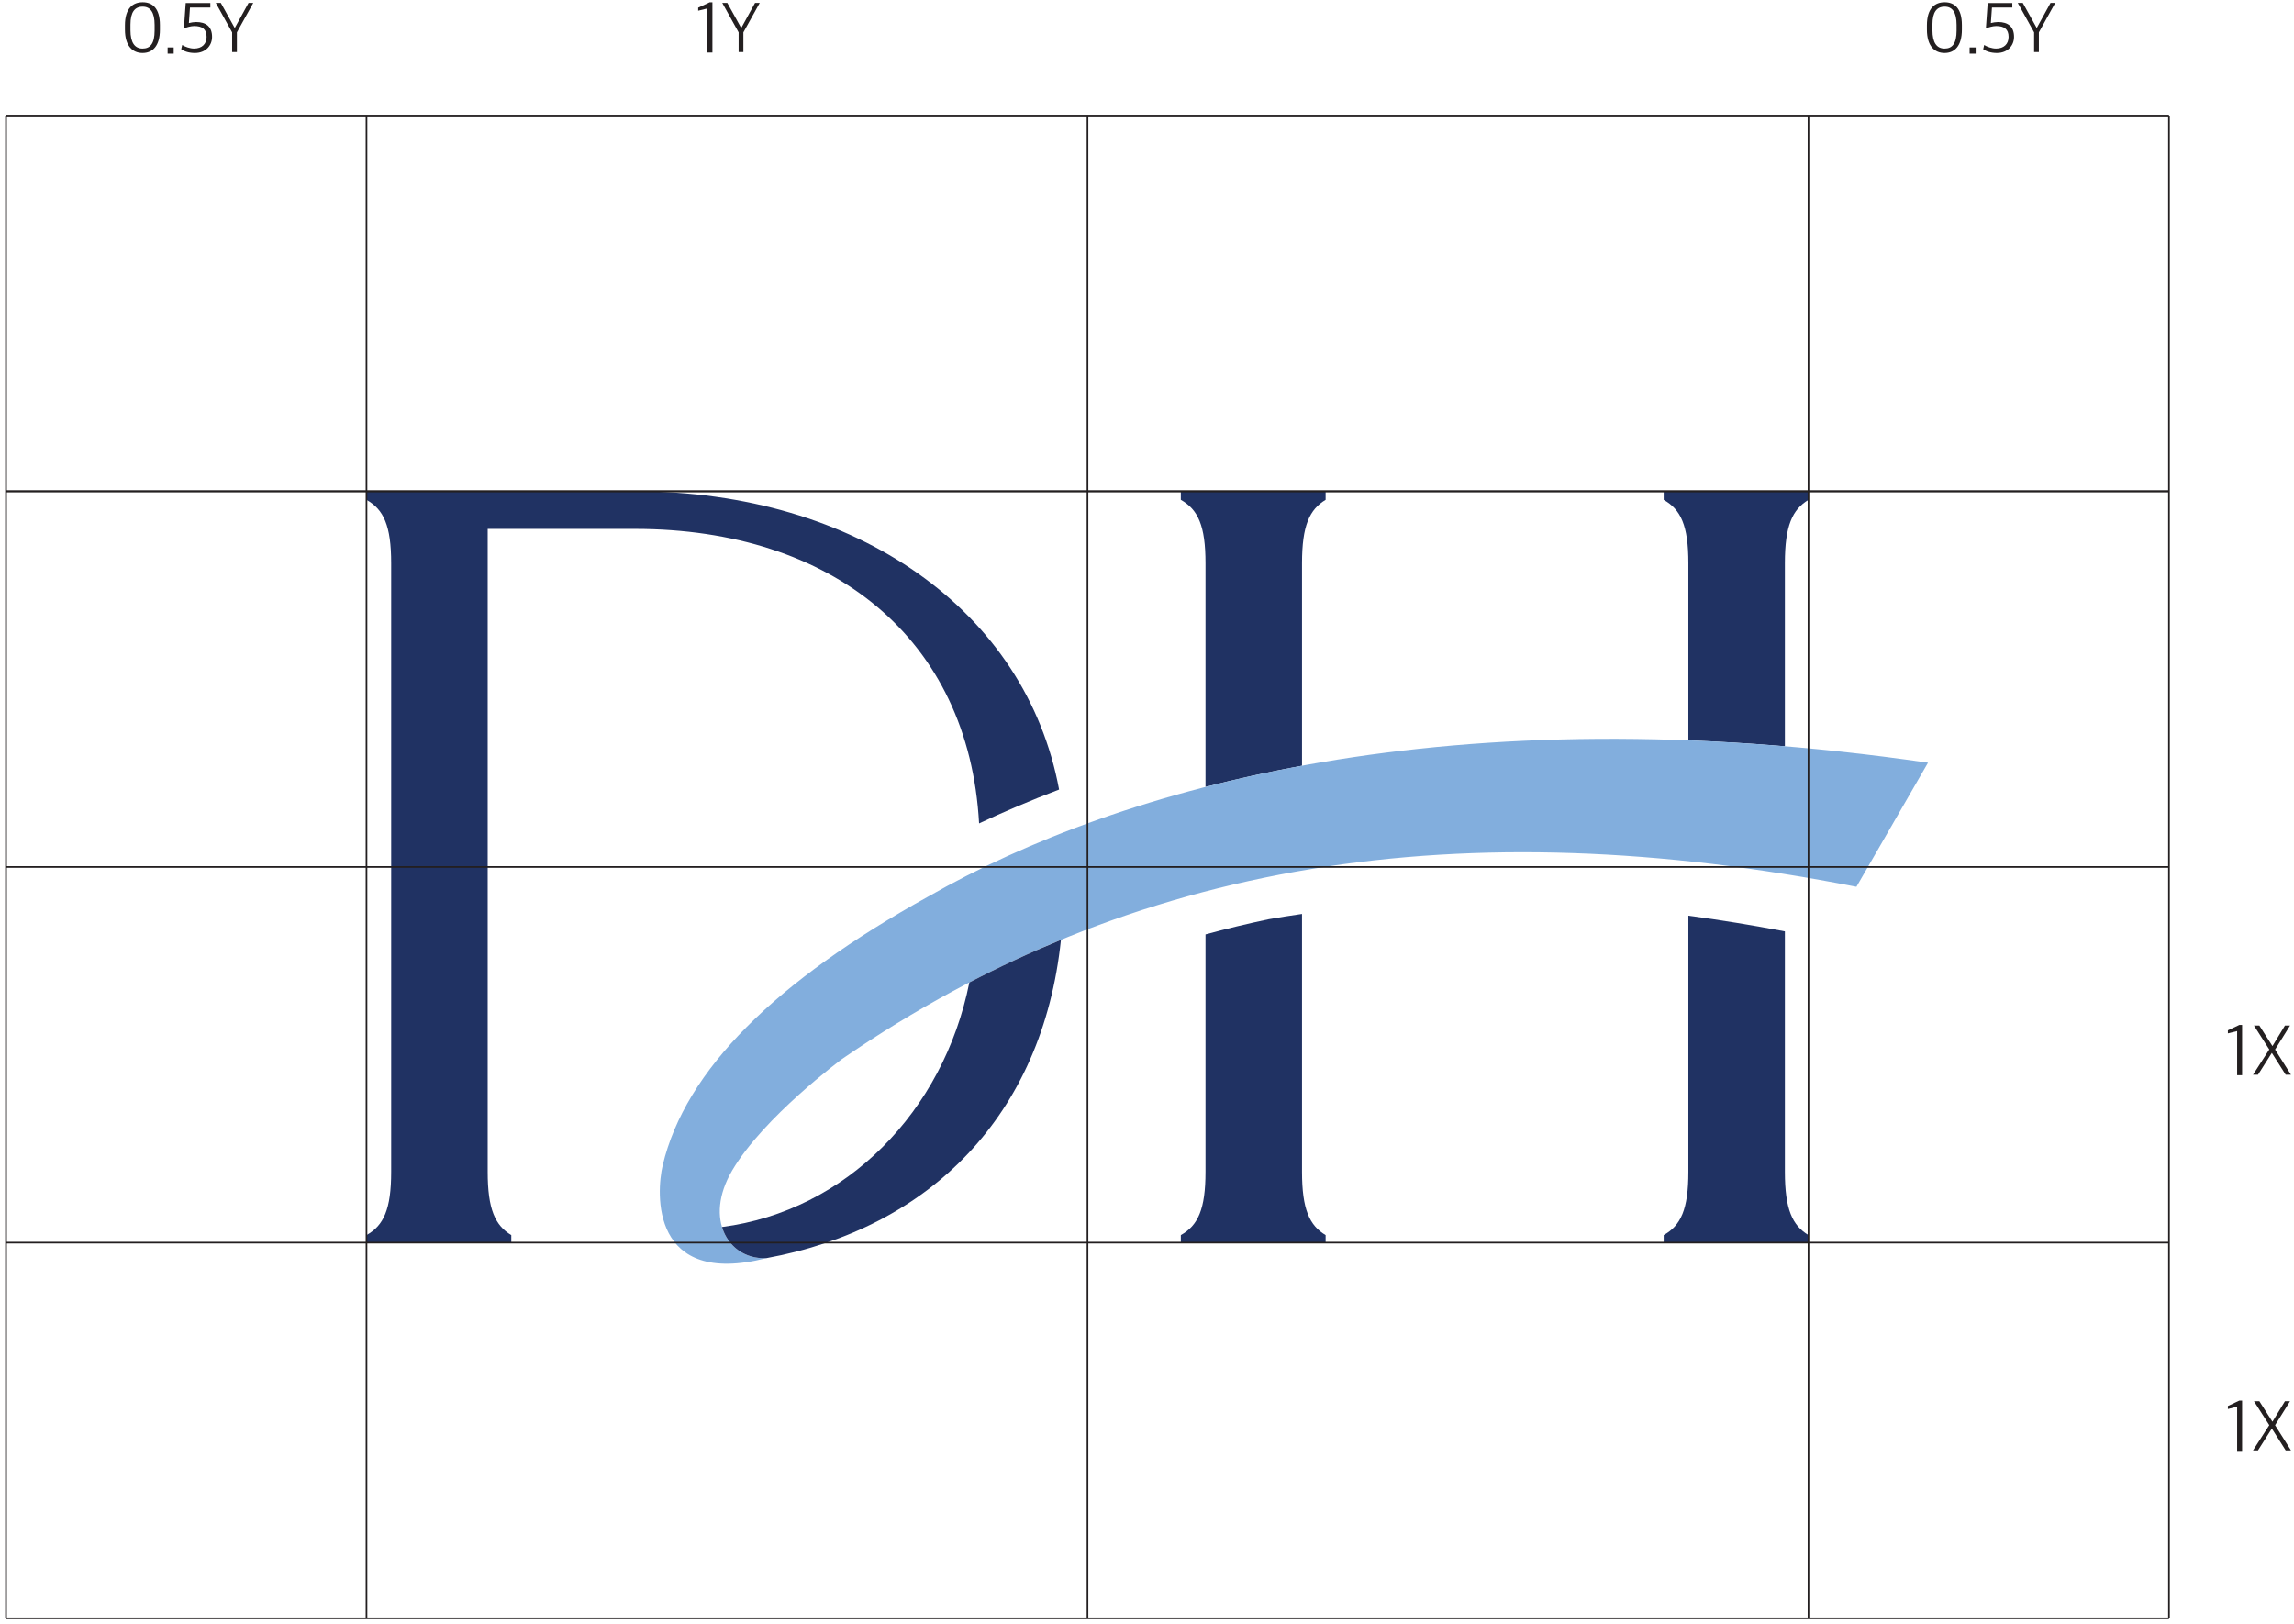 <svg width="298" height="211" viewBox="0 0 298 211" fill="none" xmlns="http://www.w3.org/2000/svg">
<path d="M169.138 73.165C169.138 68.287 170.111 66.193 172.204 64.937V63.824H153.395V64.937C155.624 66.193 156.6 68.287 156.6 73.165V102.234C160.585 101.208 164.765 100.283 169.138 99.478V73.165Z" fill="#203263"/>
<path d="M231.864 73.168C231.864 68.289 232.841 66.195 234.93 64.939V63.826H216.121V64.939C218.35 66.195 219.327 68.289 219.327 73.168V96.182C223.402 96.34 227.582 96.595 231.864 96.953V73.168Z" fill="#203263"/>
<path d="M231.864 152.235V129.802V125.172V120.998C227.638 120.196 223.459 119.516 219.327 118.96V121.239V126.835V152.235C219.327 157.114 218.35 159.207 216.121 160.46V161.438H234.93V160.46C232.841 159.207 231.864 157.114 231.864 152.235Z" fill="#203263"/>
<path d="M120.599 116.464C100.796 127.435 89.047 138.979 86.091 151.374C85.226 155.001 84.539 167.265 99.565 163.454C94.677 163.692 91.375 158.428 95.111 152.065C99.194 145.114 109.406 137.566 109.406 137.566C147.215 111.609 190.097 105.205 241.159 115.207L250.457 99.087C188.535 90.088 145.731 102.109 120.599 116.464Z" fill="#82AEDD"/>
<path d="M93.79 159.407C93.837 159.563 93.89 159.714 93.947 159.862C93.96 159.896 93.975 159.929 93.988 159.962C94.034 160.071 94.081 160.181 94.131 160.288C94.153 160.334 94.178 160.378 94.201 160.424C94.246 160.515 94.295 160.603 94.344 160.69C94.373 160.74 94.401 160.787 94.431 160.834C94.481 160.915 94.533 160.995 94.587 161.072C94.618 161.119 94.651 161.166 94.685 161.212C94.741 161.286 94.798 161.36 94.856 161.431C94.89 161.475 94.926 161.518 94.963 161.561C95.026 161.632 95.09 161.701 95.156 161.769C95.191 161.808 95.227 161.846 95.265 161.883C95.338 161.956 95.415 162.023 95.492 162.091C95.525 162.12 95.556 162.15 95.589 162.178C95.7 162.271 95.814 162.359 95.932 162.442C95.934 162.443 95.934 162.443 95.935 162.445C96.055 162.529 96.179 162.609 96.306 162.683C96.343 162.704 96.38 162.723 96.417 162.743C96.508 162.794 96.599 162.844 96.694 162.889C96.742 162.912 96.792 162.935 96.843 162.956C96.927 162.995 97.011 163.032 97.098 163.065C97.154 163.088 97.21 163.107 97.266 163.126C97.352 163.156 97.438 163.184 97.523 163.21C97.583 163.229 97.641 163.246 97.701 163.261C97.788 163.284 97.878 163.306 97.966 163.324C98.028 163.337 98.088 163.351 98.149 163.361C98.242 163.378 98.335 163.391 98.431 163.404C98.49 163.413 98.549 163.421 98.609 163.427C98.715 163.438 98.82 163.445 98.927 163.45C98.978 163.452 99.03 163.457 99.081 163.458C99.241 163.462 99.4 163.462 99.563 163.454H99.566C120.833 159.574 135.435 144.84 137.822 122.104C133.8 123.762 129.835 125.603 125.923 127.634C122.567 144.398 109.918 157.316 93.79 159.407Z" fill="#203263"/>
<path d="M169.138 152.235V121.239V118.735C167.694 118.939 166.258 119.171 164.827 119.418C162.054 119.999 159.311 120.658 156.6 121.395V122.209V152.235C156.6 157.114 155.624 159.207 153.395 160.46V161.438H172.204V160.46C170.111 159.207 169.138 157.114 169.138 152.235Z" fill="#203263"/>
<path d="M82.473 63.824H63.353H47.61V64.938C49.838 66.193 50.816 68.287 50.816 73.166V152.237C50.816 157.116 49.838 159.21 47.61 160.461V161.438H66.419V160.461C64.33 159.21 63.353 157.116 63.353 152.237V68.715H82.473C108.13 68.715 125.86 82.97 127.188 106.973C130.356 105.485 133.816 104.004 137.581 102.576C133.273 79.405 111.407 63.824 82.473 63.824Z" fill="#203263"/>
<path d="M141.271 15.022V210.25" stroke="#231F20" stroke-width="0.215" stroke-miterlimit="10"/>
<path d="M0.779 63.828H281.76" stroke="#231F20" stroke-width="0.215" stroke-miterlimit="10"/>
<path d="M0.779 15.016H281.76" stroke="#231F20" stroke-width="0.215" stroke-miterlimit="10"/>
<path d="M0.779 63.828H281.76" stroke="#231F20" stroke-width="0.215" stroke-miterlimit="10"/>
<path d="M0.779 112.633H281.76" stroke="#231F20" stroke-width="0.215" stroke-miterlimit="10"/>
<path d="M0.779 210.25H281.76" stroke="#231F20" stroke-width="0.215" stroke-miterlimit="10"/>
<path d="M0.779 161.438H281.76" stroke="#231F20" stroke-width="0.215" stroke-miterlimit="10"/>
<path d="M0.779 15.022V210.25" stroke="#231F20" stroke-width="0.215" stroke-miterlimit="10"/>
<path d="M47.61 15.022V210.25" stroke="#231F20" stroke-width="0.215" stroke-miterlimit="10"/>
<path d="M234.93 15.022V210.25" stroke="#231F20" stroke-width="0.215" stroke-miterlimit="10"/>
<path d="M281.76 15.022V210.25" stroke="#231F20" stroke-width="0.215" stroke-miterlimit="10"/>
<path d="M290.613 133.953L289.412 134.25V133.855L290.9 133.155H291.259V139.688H290.613V133.953Z" fill="#231F20"/>
<path d="M294.789 136.345L292.799 133.235H293.499L295.192 135.888H295.209L296.823 133.235H297.487L295.541 136.354L297.611 139.625H296.921L295.129 136.801H295.112L293.319 139.625H292.675L294.789 136.345Z" fill="#231F20"/>
<path d="M290.613 182.758L289.412 183.054V182.66L290.9 181.96H291.259V188.492H290.613V182.758Z" fill="#231F20"/>
<path d="M294.789 185.15L292.799 182.04H293.499L295.192 184.692H295.209L296.823 182.04H297.487L295.541 185.158L297.611 188.43H296.921L295.129 185.606H295.112L293.319 188.43H292.675L294.789 185.15Z" fill="#231F20"/>
<path d="M91.9 1.094L90.698 1.39V0.997L92.186 0.296H92.546V6.828H91.9V1.094Z" fill="#231F20"/>
<path d="M95.95 4.203L93.826 0.376H94.48L96.28 3.621H96.299L98.082 0.376H98.692L96.568 4.203V6.766H95.95V4.203Z" fill="#231F20"/>
<path d="M20.084 3.971V3.227C20.084 1.605 19.546 0.861 18.534 0.861C17.512 0.861 16.948 1.569 16.948 3.181V3.927C16.948 5.539 17.512 6.31 18.524 6.31C19.538 6.31 20.084 5.637 20.084 3.971ZM16.231 3.845V3.281C16.231 1.03 17.297 0.288 18.534 0.288C19.77 0.288 20.774 1.03 20.774 3.244V3.854C20.774 5.986 19.816 6.883 18.524 6.883C17.234 6.883 16.231 5.986 16.231 3.845Z" fill="#231F20"/>
<path d="M21.776 6.163H22.565V6.969H21.776V6.163Z" fill="#231F20"/>
<path d="M23.543 6.39L23.668 5.842C24.017 6.076 24.671 6.308 25.209 6.308C26.239 6.308 26.839 5.708 26.839 4.786C26.839 3.773 26.258 3.379 25.227 3.379C24.788 3.379 24.188 3.559 23.892 3.691L24.125 0.386H27.324V0.978H24.68L24.537 2.993C24.805 2.922 25.2 2.859 25.47 2.859C26.759 2.859 27.548 3.449 27.548 4.786C27.548 5.924 26.715 6.883 25.317 6.883C24.573 6.883 23.919 6.676 23.543 6.39Z" fill="#231F20"/>
<path d="M30.156 4.203L28.032 0.376H28.686L30.487 3.621H30.505L32.288 0.376H32.898L30.775 4.203V6.766H30.156V4.203Z" fill="#231F20"/>
<path d="M254.168 3.971V3.227C254.168 1.605 253.63 0.861 252.618 0.861C251.596 0.861 251.032 1.569 251.032 3.181V3.927C251.032 5.539 251.596 6.31 252.608 6.31C253.622 6.31 254.168 5.637 254.168 3.971ZM250.315 3.845V3.281C250.315 1.03 251.381 0.288 252.618 0.288C253.854 0.288 254.858 1.03 254.858 3.244V3.854C254.858 5.986 253.9 6.883 252.608 6.883C251.318 6.883 250.315 5.986 250.315 3.845Z" fill="#231F20"/>
<path d="M255.861 6.163H256.649V6.969H255.861V6.163Z" fill="#231F20"/>
<path d="M257.627 6.39L257.752 5.842C258.102 6.076 258.756 6.308 259.293 6.308C260.324 6.308 260.924 5.708 260.924 4.786C260.924 3.773 260.342 3.379 259.312 3.379C258.873 3.379 258.273 3.559 257.976 3.691L258.21 0.386H261.408V0.978H258.764L258.622 2.993C258.89 2.922 259.285 2.859 259.554 2.859C260.844 2.859 261.632 3.449 261.632 4.786C261.632 5.924 260.8 6.883 259.402 6.883C258.657 6.883 258.003 6.676 257.627 6.39Z" fill="#231F20"/>
<path d="M264.24 4.203L262.116 0.376H262.77L264.571 3.621H264.589L266.372 0.376H266.982L264.859 4.203V6.766H264.24V4.203Z" fill="#231F20"/>
</svg>
